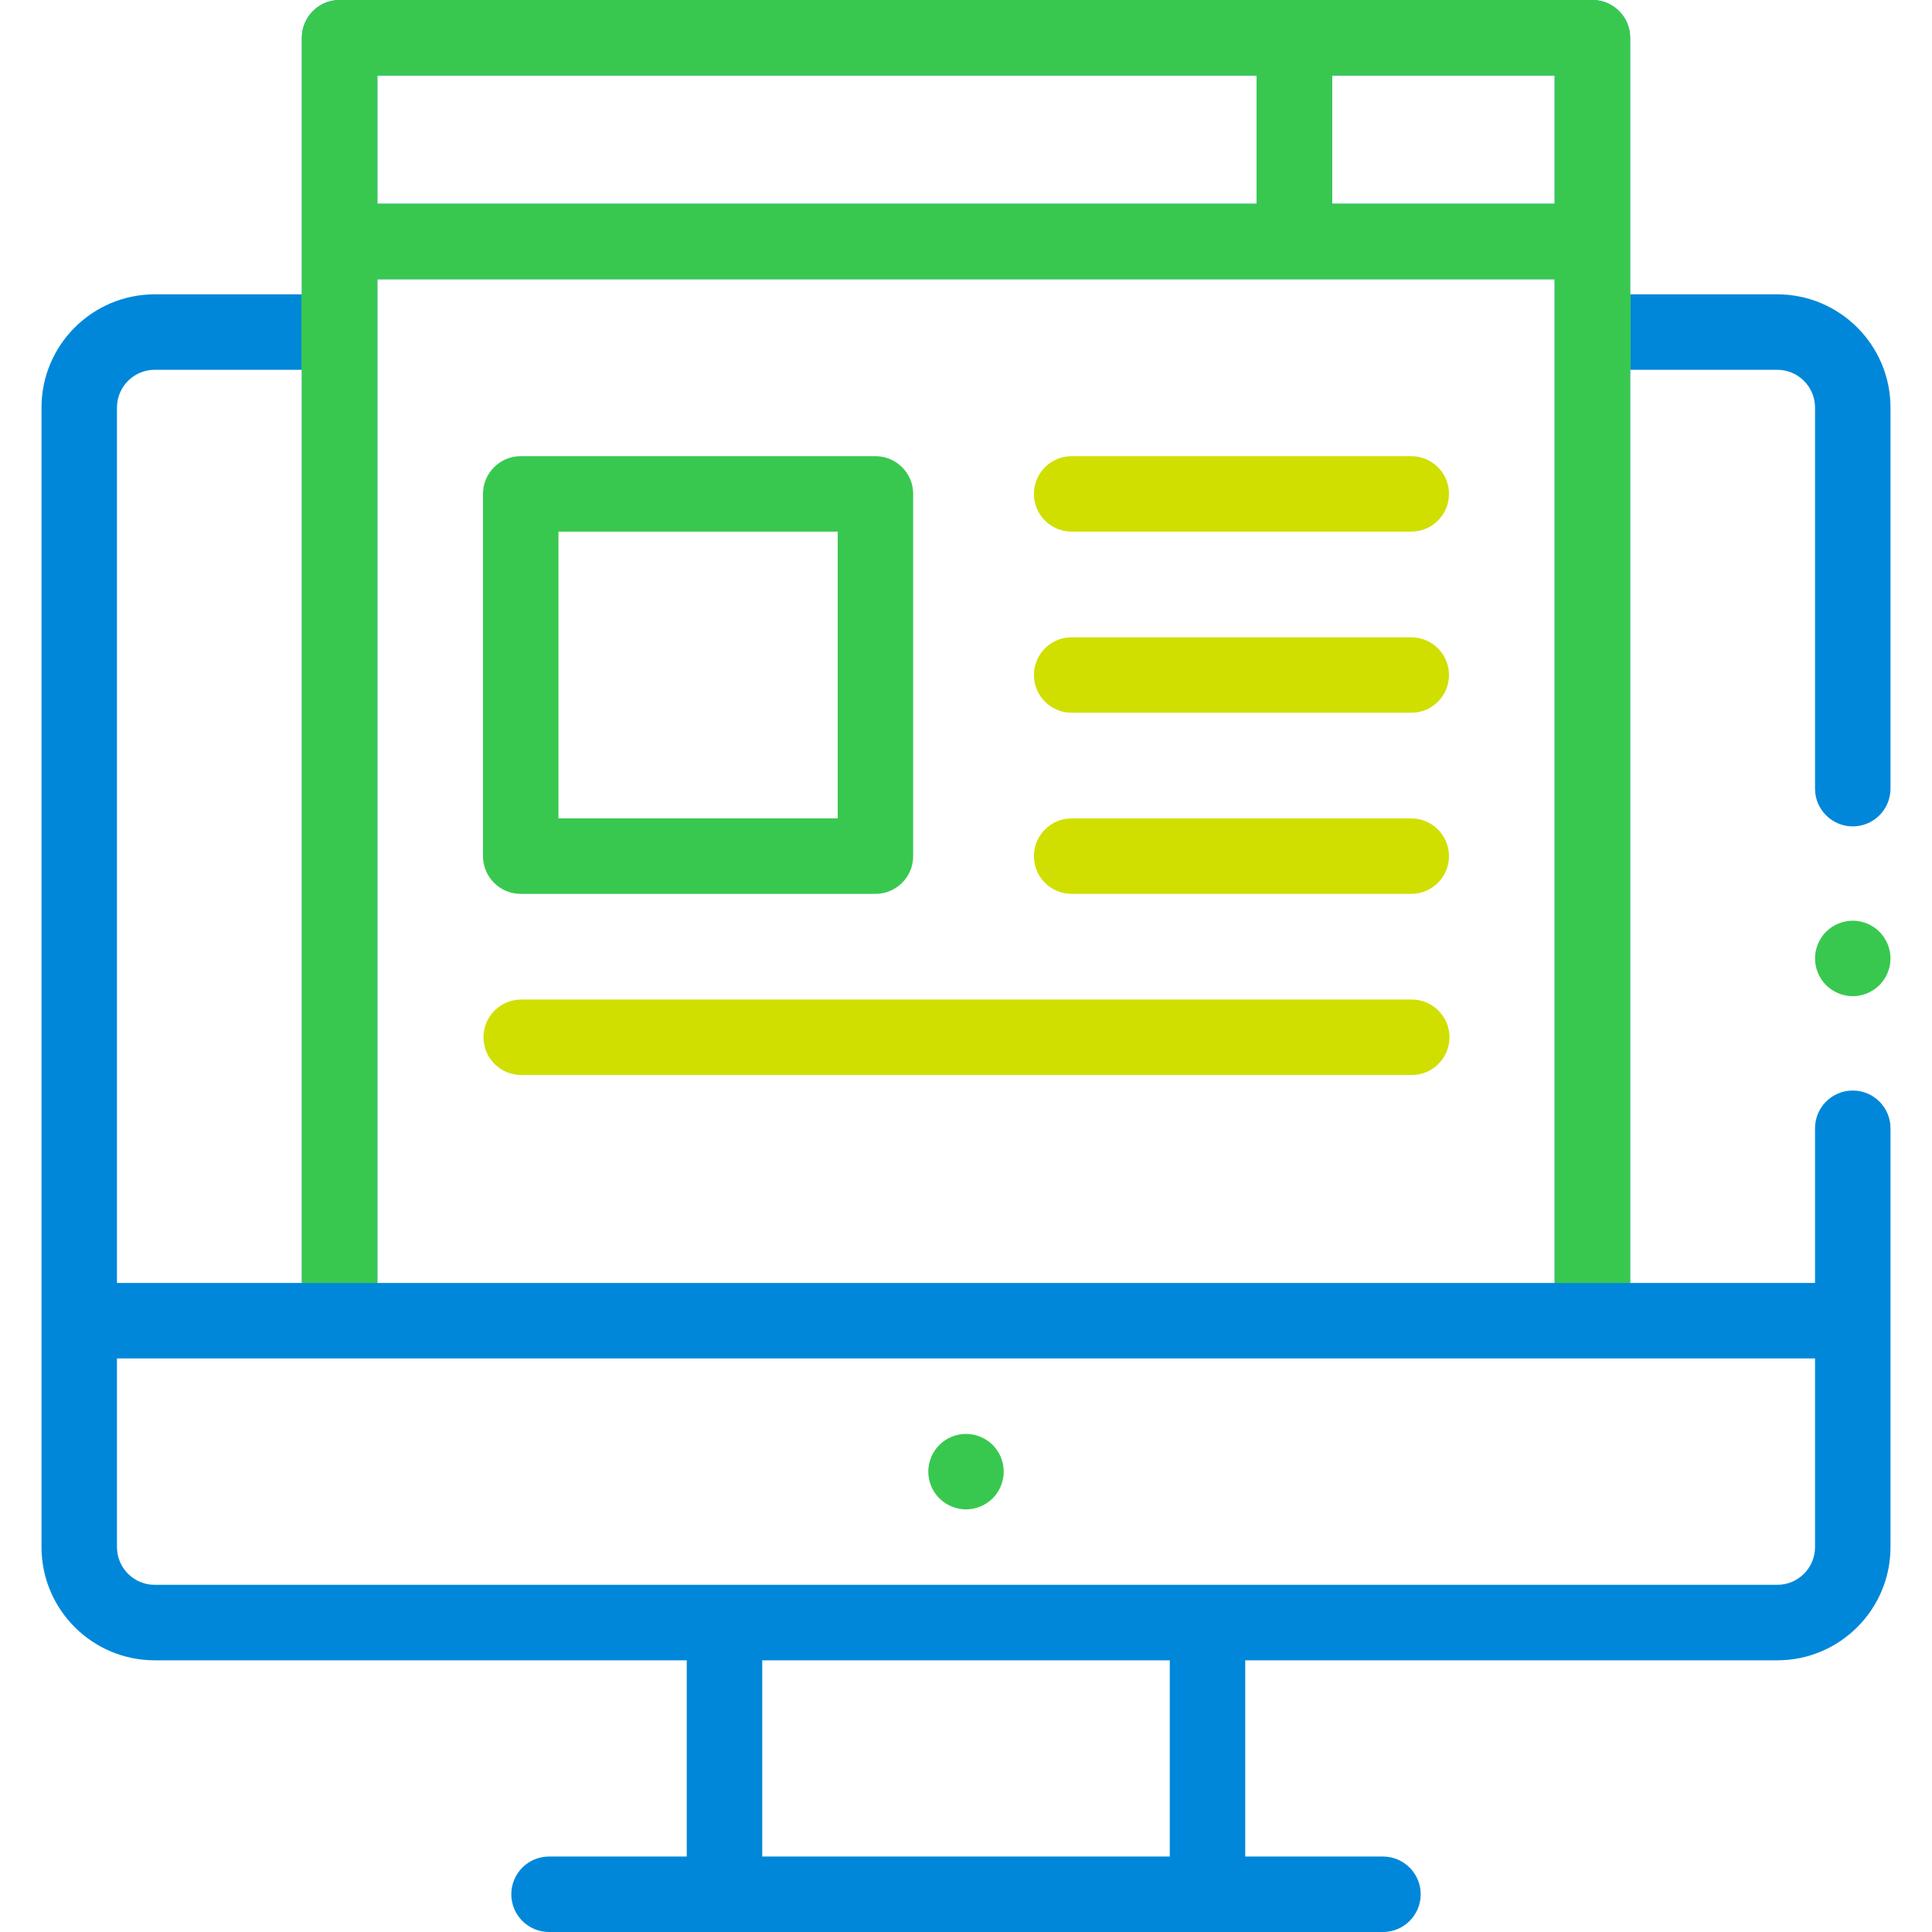 <svg width="72" height="72" viewBox="0 0 72 72" fill="none" xmlns="http://www.w3.org/2000/svg">
<path d="M66.234 10.969H60.75V1.406C60.75 0.63 60.12 0 59.344 0H12.656C11.88 0 11.25 0.63 11.25 1.406V10.969H5.766C3.439 10.969 1.547 12.861 1.547 15.188V57.656C1.547 59.983 3.439 61.875 5.766 61.875H25.594V69.188H20.461C19.684 69.188 19.055 69.817 19.055 70.594C19.055 71.37 19.684 72 20.461 72H51.539C52.316 72 52.945 71.37 52.945 70.594C52.945 69.817 52.316 69.188 51.539 69.188H46.406V61.875H66.234C68.561 61.875 70.453 59.983 70.453 57.656V42.047C70.453 41.27 69.823 40.641 69.047 40.641C68.27 40.641 67.641 41.27 67.641 42.047V47.812H60.75V13.781H66.234C67.01 13.781 67.641 14.412 67.641 15.188V29.391C67.641 30.167 68.27 30.797 69.047 30.797C69.823 30.797 70.453 30.167 70.453 29.391V15.188C70.453 12.861 68.561 10.969 66.234 10.969ZM57.938 7.594H49.641V2.812H57.938V7.594ZM46.828 2.812V7.594H14.062V2.812H46.828ZM5.766 13.781H11.25V47.812H4.359V15.188C4.359 14.412 4.99 13.781 5.766 13.781ZM43.594 69.188H28.406V61.875H43.594V69.188ZM67.641 57.656C67.641 58.432 67.01 59.062 66.234 59.062H5.766C4.99 59.062 4.359 58.432 4.359 57.656V50.625H67.641V57.656ZM14.062 47.812V10.406H57.938V47.812H14.062Z" fill="#0087D9"/>
<path d="M36 53.438C35.63 53.438 35.267 53.588 35.006 53.849C34.744 54.111 34.594 54.474 34.594 54.844C34.594 55.214 34.744 55.576 35.006 55.838C35.267 56.099 35.63 56.25 36 56.25C36.37 56.25 36.733 56.099 36.994 55.838C37.256 55.576 37.406 55.214 37.406 54.844C37.406 54.474 37.256 54.111 36.994 53.849C36.733 53.588 36.37 53.438 36 53.438Z" fill="#39C84F"/>
<path d="M19.406 33.312H32.625C33.401 33.312 34.031 32.683 34.031 31.906V18.406C34.031 17.63 33.401 17 32.625 17H19.406C18.63 17 18 17.63 18 18.406V31.906C18 32.683 18.63 33.312 19.406 33.312ZM20.812 19.812H31.219V30.5H20.812V19.812Z" fill="#39C84F"/>
<path d="M52.612 37.25H19.424C18.648 37.25 18.018 37.88 18.018 38.656C18.018 39.433 18.648 40.062 19.424 40.062H52.612C53.388 40.062 54.018 39.433 54.018 38.656C54.018 37.88 53.388 37.25 52.612 37.25Z" fill="#D0DF00"/>
<path d="M39.938 19.812H52.594C53.37 19.812 54 19.183 54 18.406C54 17.63 53.37 17 52.594 17H39.938C39.161 17 38.531 17.63 38.531 18.406C38.531 19.183 39.161 19.812 39.938 19.812Z" fill="#D0DF00"/>
<path d="M39.938 26.562H52.594C53.37 26.562 54 25.933 54 25.156C54 24.38 53.37 23.75 52.594 23.75H39.938C39.161 23.75 38.531 24.38 38.531 25.156C38.531 25.933 39.161 26.562 39.938 26.562Z" fill="#D0DF00"/>
<path d="M39.938 33.312H52.594C53.37 33.312 54 32.683 54 31.906C54 31.13 53.37 30.5 52.594 30.5H39.938C39.161 30.5 38.531 31.13 38.531 31.906C38.531 32.683 39.161 33.312 39.938 33.312Z" fill="#D0DF00"/>
<path d="M69.047 34.312C68.677 34.312 68.314 34.463 68.053 34.724C67.791 34.986 67.641 35.349 67.641 35.719C67.641 36.089 67.791 36.451 68.053 36.713C68.314 36.974 68.677 37.125 69.047 37.125C69.417 37.125 69.779 36.974 70.041 36.713C70.302 36.451 70.453 36.089 70.453 35.719C70.453 35.349 70.303 34.986 70.041 34.724C69.779 34.463 69.417 34.312 69.047 34.312Z" fill="#39C84F"/>
<path fill-rule="evenodd" clip-rule="evenodd" d="M60.768 13.781V10.969H60.75V1.406C60.75 0.63 60.12 0 59.344 0H12.656C11.88 0 11.25 0.63 11.25 1.406V10.969H11.232V13.781H11.25V47.812H11.232V47.815H60.768V47.812H60.75V13.781H60.768ZM49.641 7.594H57.938V2.812H49.641V7.594ZM46.828 7.594V2.812H14.062V7.594H46.828ZM14.062 10.406V47.812H57.938V10.406H14.062Z" fill="#39C84F"/>
</svg>
